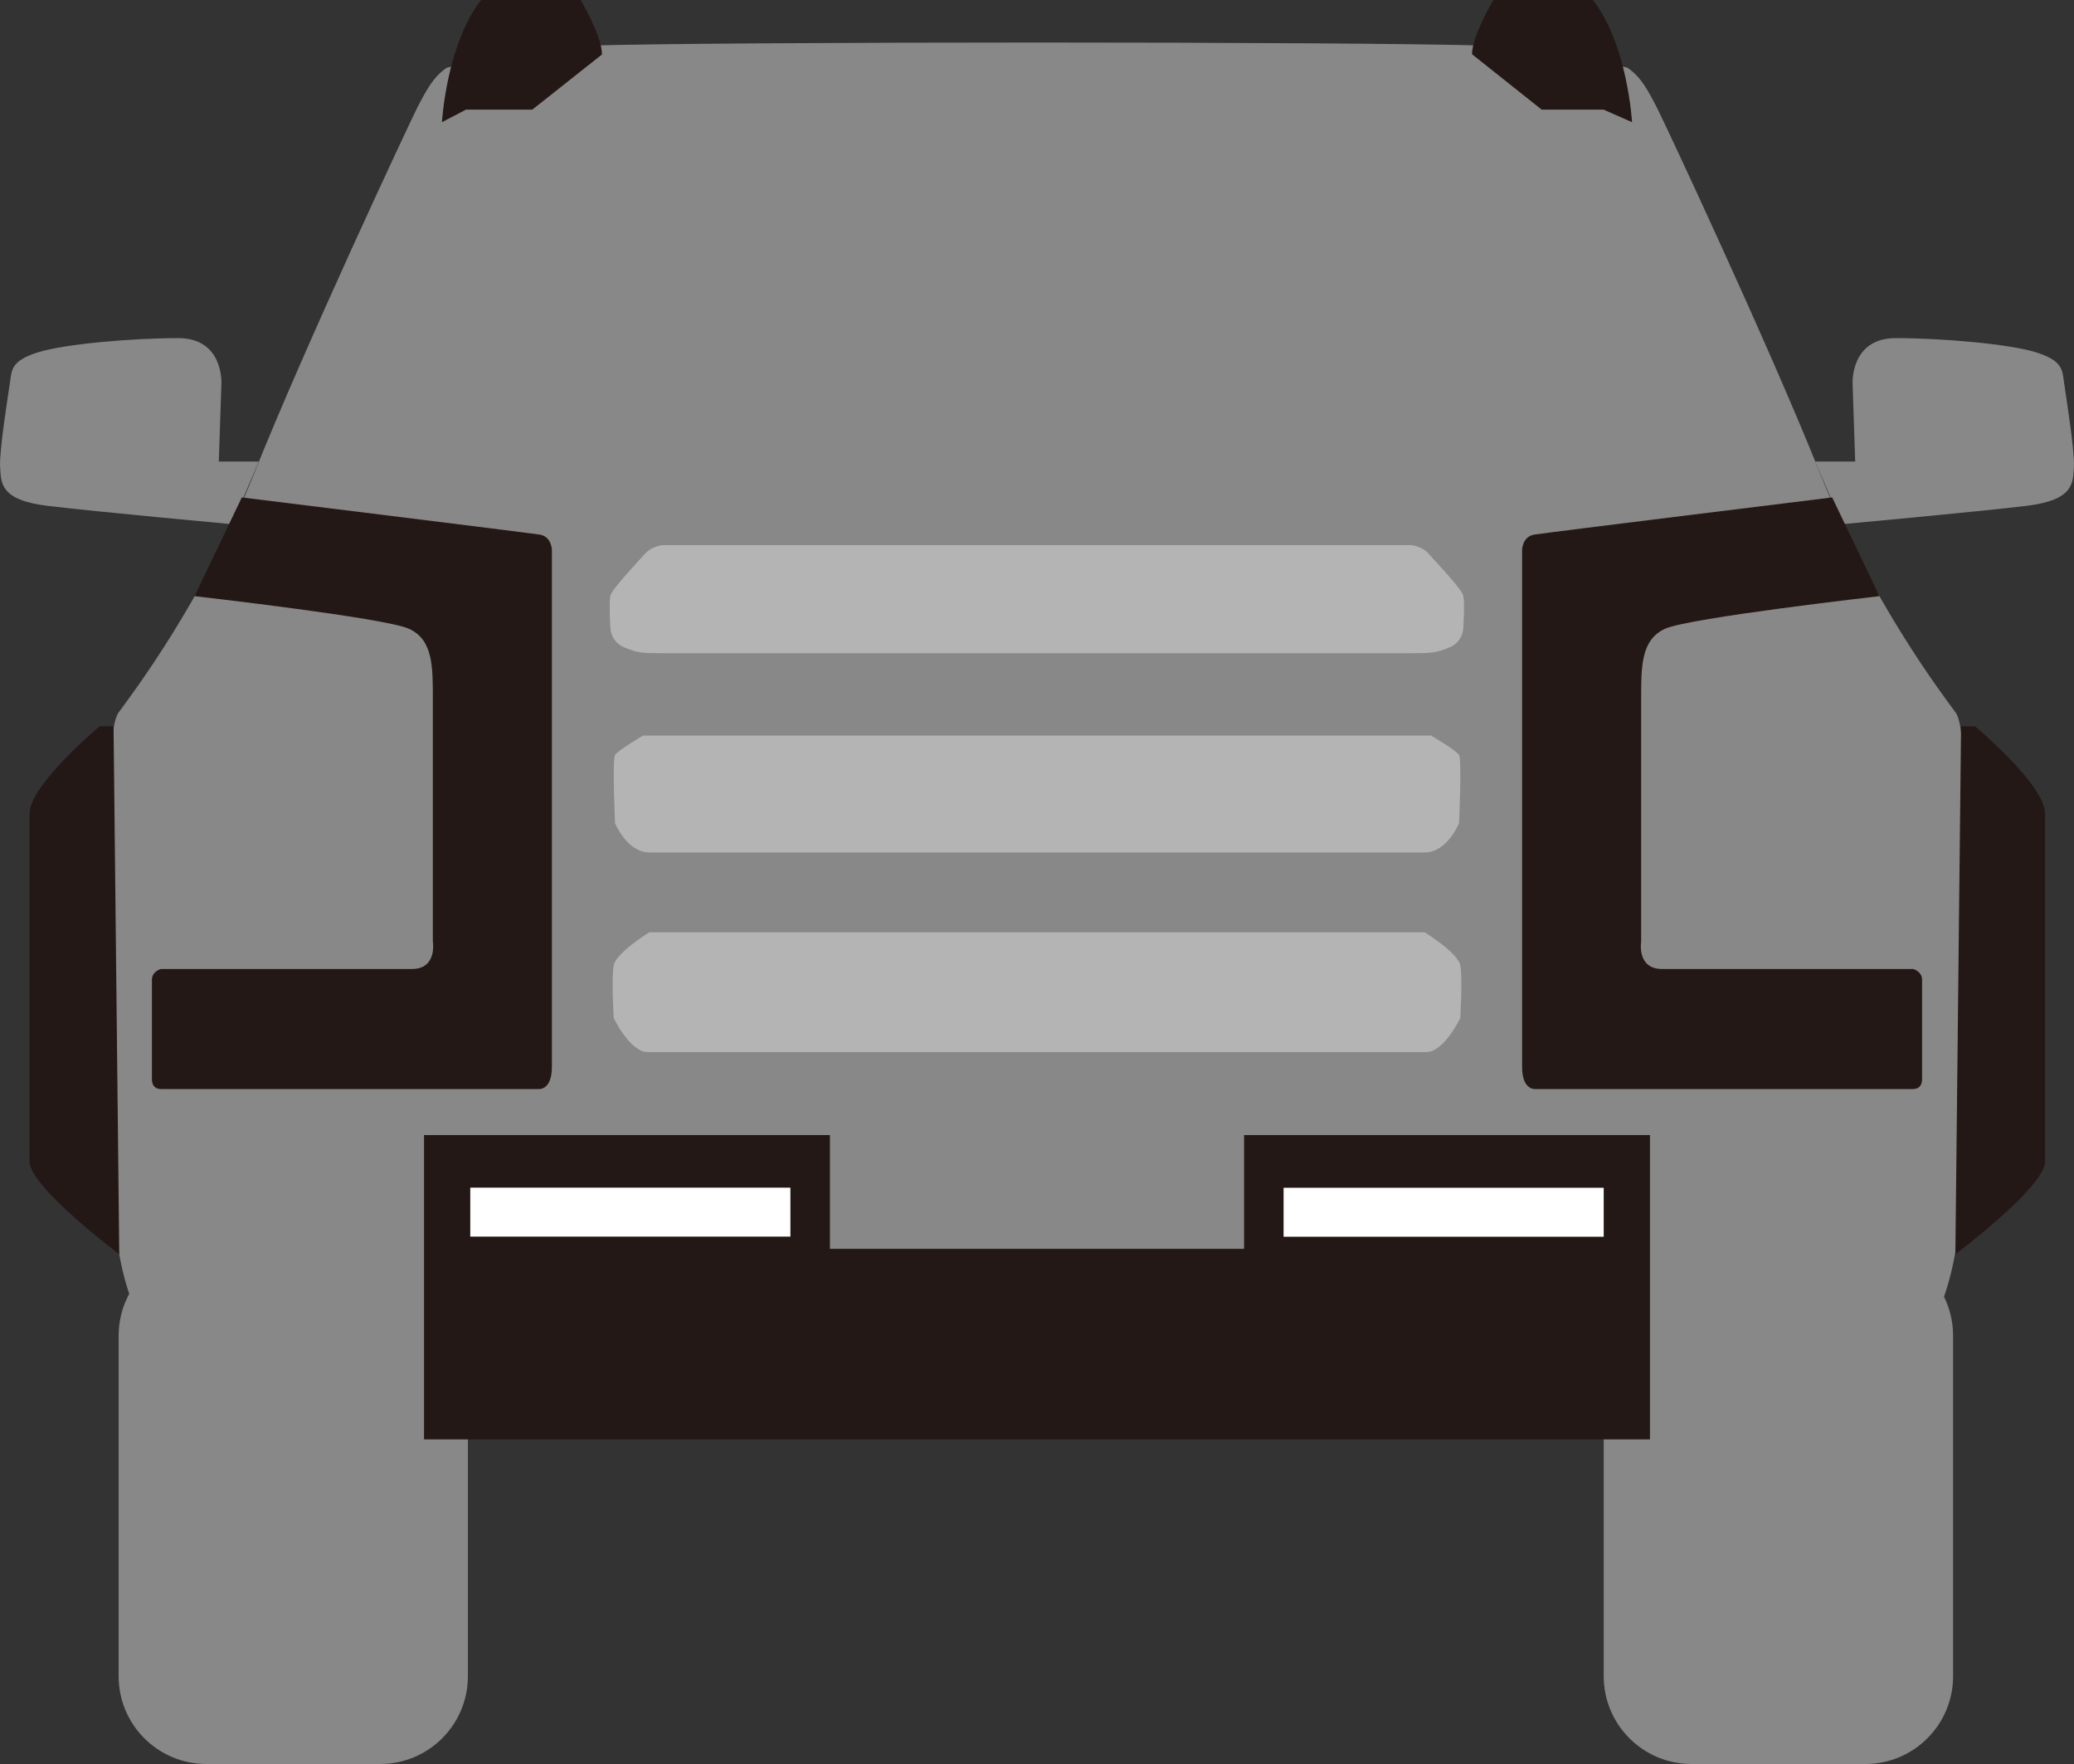 <?xml version="1.0" encoding="utf-8"?>
<!-- Generator: Adobe Illustrator 27.6.1, SVG Export Plug-In . SVG Version: 6.00 Build 0)  -->
<svg version="1.1" id="レイヤー_1" xmlns="http://www.w3.org/2000/svg" xmlns:xlink="http://www.w3.org/1999/xlink" x="0px"
	 y="0px" viewBox="0 0 200 170.08" style="enable-background:new 0 0 200 170.08;" xml:space="preserve">
<rect x="0" y="0" width="200" height="170.08" fill="#333333" stroke="none"/>
<style type="text/css">
	.st0{fill:#888888;}
	.st1{fill:none;stroke:#231815;stroke-width:0.507;stroke-miterlimit:10;}
	.st2{fill:#231815;}
	.st3{fill:#B4B4B5;}
	.st4{fill:#FFFFFF;}
</style>
<g>
	<path class="st0" d="M45.12,135.25v26.37c0,4.67-3.79,8.46-8.46,8.46H19.9c-4.67,0-8.46-3.79-8.46-8.46v-32.84
		c0-1.46,0.37-2.83,1.02-4.03"/>
	<path class="st0" d="M154.65,135.25v26.37c0,4.67,3.79,8.46,8.46,8.46h16.77c4.67,0,8.46-3.79,8.46-8.46v-32.84
		c0-1.46-0.37-2.83-1.02-4.03"/>
	<path class="st0" d="M24.96,44.5h-3.86l0.25-7.49c0,0,0.25-4.41-4.16-4.41S6.24,33.16,3.66,33.97c-2.59,0.81-2.53,1.72-2.69,2.84
		s-1.06,6.69-0.96,8.21s-0.05,3.19,4.56,3.75s17.8,1.77,17.8,1.77"/>
	<path class="st0" d="M156.94,6.53c1.31,0.9,1.97,2.16,2.89,3.95c0.62,1.2,10.83,22.97,15.7,35.21s11.94,21.49,13.04,22.99
		c1.09,1.49,0.8,8.76,0.8,26.37s0.2,24.58-2.19,30.75c-2.39,6.17-9.45,9.45-9.45,9.45h-10.95h-7.66H40.89h-7.66H22.29
		c0,0-7.06-3.28-9.45-9.45s-2.19-13.13-2.19-30.75s-0.3-24.88,0.8-26.37c1.09-1.49,8.16-10.75,13.04-22.99s15.08-34.01,15.7-35.21
		c0.92-1.79,1.58-3.05,2.89-3.95l7.11-1.8c1.74-0.15,3.86-0.26,6.44-0.33c13.43-0.4,73.34-0.4,86.77,0c2.58,0.08,4.7,0.18,6.44,0.33
		L156.94,6.53z"/>
	<path class="st0" d="M175.04,44.5h3.86l-0.25-7.49c0,0-0.25-4.41,4.16-4.41s10.95,0.56,13.53,1.37c2.59,0.81,2.53,1.72,2.69,2.84
		c0.15,1.12,1.06,6.69,0.96,8.21s0.05,3.19-4.56,3.75s-17.8,1.77-17.8,1.77"/>
	<path class="st1" d="M100,105.77"/>
	<path class="st2" d="M10.95,70.03H9.61c0,0-6.76,5.63-6.76,8.42c0,2.79,0,31.07,0,33.54c0,2.46,8.65,8.94,8.65,8.94"/>
	<path class="st2" d="M189.11,70.03h1.34c0,0,6.76,5.63,6.76,8.42c0,2.79,0,31.07,0,33.54c0,2.46-8.65,8.94-8.65,8.94"/>
	<path class="st2" d="M42.62,11.78c0,0,0.41-7.44,3.77-11.78h9.6c0,0,2.06,3.46,2.06,5.25l-6.72,5.32h-6.4L42.62,11.78z"/>
	<path class="st3" d="M105.89,62.98c0,0,27.91,0,30,0s2.54,0,3.88-0.56c1.34-0.56,1.34-1.88,1.34-1.88s0.15-2.44,0-3.1
		c-0.15-0.66-2.76-3.38-3.36-4.07c-0.6-0.69-1.64-0.81-1.64-0.81h-35h-2.25h-35c0,0-1.04,0.13-1.64,0.81s-3.21,3.41-3.36,4.07
		c-0.15,0.66,0,3.1,0,3.1s0,1.31,1.34,1.88c1.34,0.56,1.79,0.56,3.88,0.56c2.09,0,30,0,30,0H105.89z"/>
	<path class="st3" d="M107.52,70.92h30.47c0,0,2.43,1.41,2.71,1.88c0.28,0.47,0,6.57,0,6.57s-1.14,2.82-3.31,2.82s-33.73,0-33.73,0
		h-7.31c0,0-31.57,0-33.73,0c-2.16,0-3.31-2.82-3.31-2.82s-0.28-6.1,0-6.57c0.28-0.47,2.71-1.88,2.71-1.88h30.47H107.52z"/>
	<path class="st3" d="M100,89.89h37.39c0,0,3.2,1.97,3.43,3.19s0,5.07,0,5.07s-1.56,3.29-3.28,3.29c-1.72,0-37.54,0-37.54,0
		s-35.82,0-37.54,0c-1.72,0-3.28-3.29-3.28-3.29s-0.23-3.85,0-5.07s3.43-3.19,3.43-3.19H100z"/>
	<path class="st1" d="M100,105.77"/>
	<path class="st2" d="M157.38,11.78c0,0-0.41-7.44-3.77-11.78l-9.6,0c0,0-2.06,3.45-2.06,5.23l6.72,5.34h5.97L157.38,11.78z"/>
	<polygon class="st2" points="40.89,138.78 40.89,109.44 80.03,109.44 80.03,120.41 119.97,120.41 119.97,109.44 159.11,109.44 
		159.11,138.78 	"/>
	<rect x="45.35" y="114.51" class="st4" width="30.87" height="4.72"/>
	
		<rect x="123.77" y="114.51" transform="matrix(-1 -1.667478e-11 1.667478e-11 -1 278.419 233.752)" class="st4" width="30.87" height="4.72"/>
	<path class="st2" d="M23.32,47.96l-4.56,9.52c0,0,18.32,2.08,20.67,3.14c2.35,1.07,2.31,3.69,2.31,6.84c0,3.15,0,23.33,0,23.33
		s0.45,2.64-2.03,2.64s-24.2,0-24.2,0s-0.86,0.22-0.86,1.04c0,0.82,0,9.56,0,9.56s-0.07,0.97,0.86,0.97s36.4,0,36.4,0
		s1.31,0.19,1.31-2.13s0-49.83,0-49.83s0-1.31-1.19-1.5C50.84,51.36,23.32,47.96,23.32,47.96z"/>
	<path class="st2" d="M176.68,47.96l4.56,9.52c0,0-18.32,2.08-20.67,3.14c-2.35,1.07-2.31,3.69-2.31,6.84c0,3.15,0,23.33,0,23.33
		s-0.45,2.64,2.03,2.64c2.48,0,24.2,0,24.2,0s0.86,0.22,0.86,1.04c0,0.82,0,9.56,0,9.56s0.07,0.97-0.86,0.97s-36.4,0-36.4,0
		s-1.31,0.19-1.31-2.13s0-49.83,0-49.83s0-1.31,1.19-1.5S176.68,47.96,176.68,47.96z"/>
</g>
</svg>
